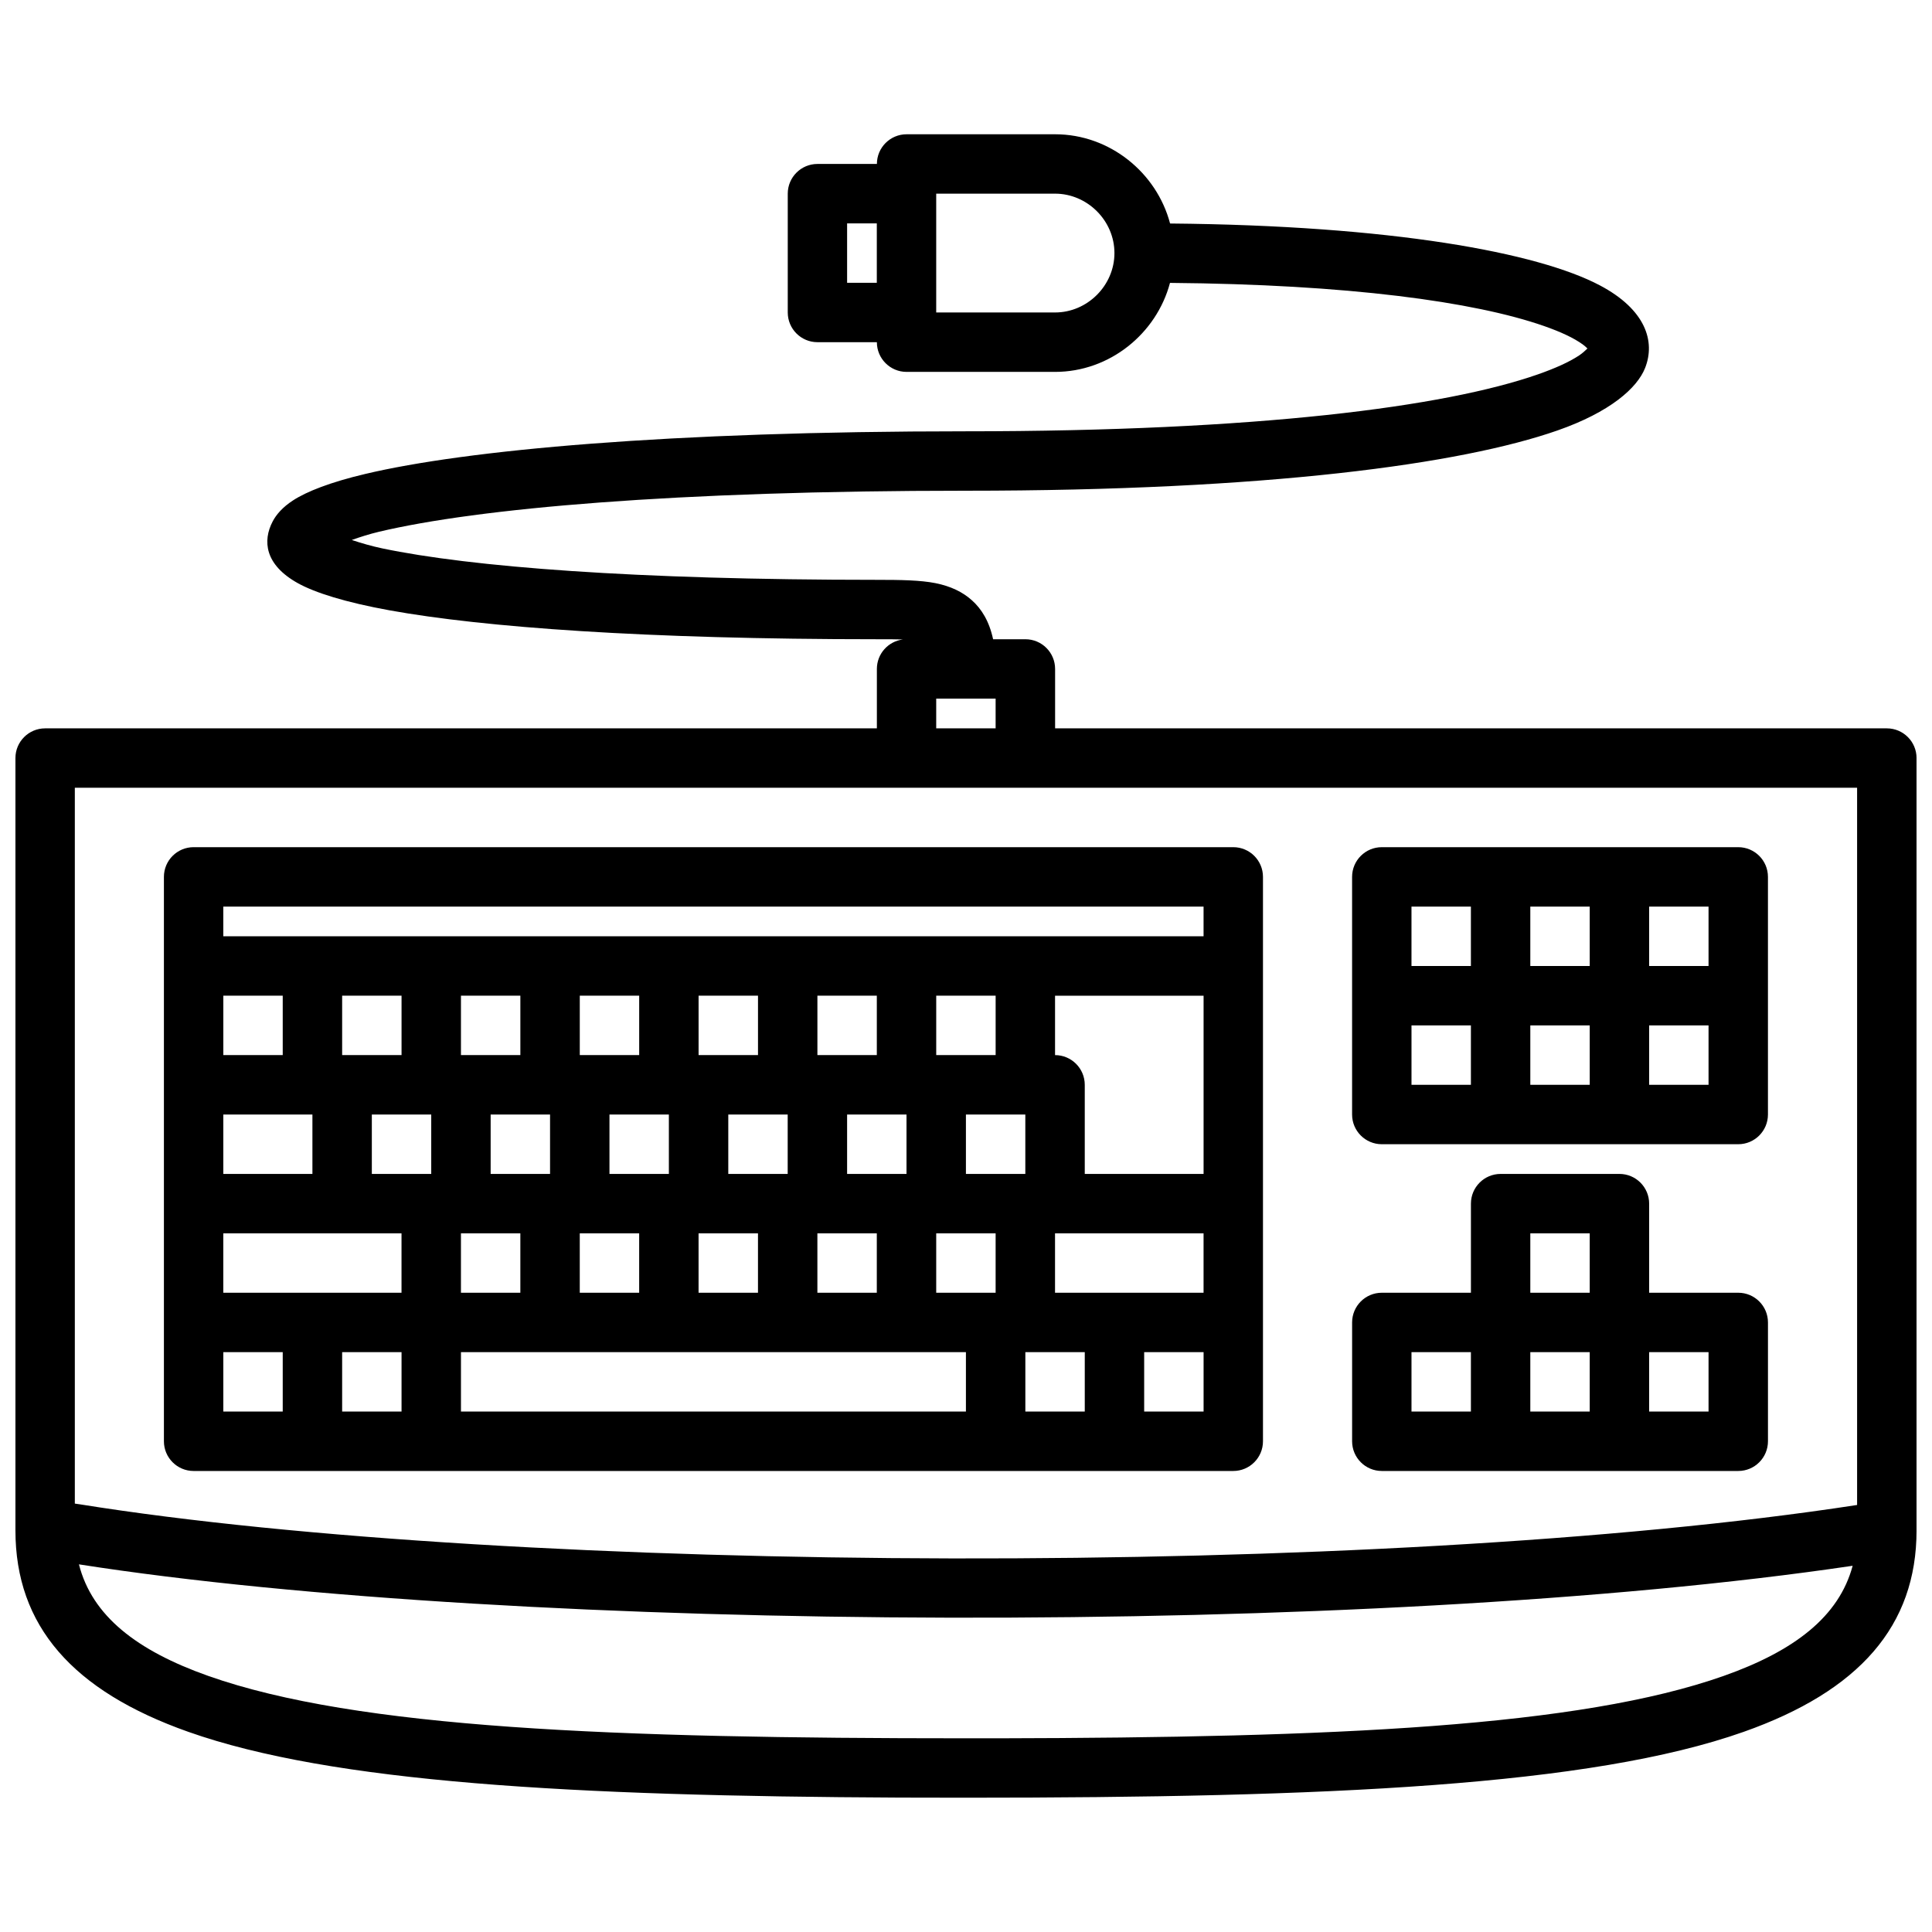 <?xml version="1.0" encoding="UTF-8"?>
<!-- Uploaded to: ICON Repo, www.iconrepo.com, Generator: ICON Repo Mixer Tools -->
<svg width="800px" height="800px" version="1.1" viewBox="144 144 512 512" xmlns="http://www.w3.org/2000/svg">
 <defs>
  <clipPath id="a">
   <path d="m148.09 179h503.81v442h-503.81z"/>
  </clipPath>
 </defs>
 <g clip-path="url(#a)">
  <path d="m376.38 187.45h-15.746c-4.344 0-7.871 3.527-7.871 7.871v31.488c0 4.348 3.527 7.875 7.871 7.875h15.746c0 4.344 3.527 7.871 7.871 7.871h39.359c14.453 0 26.875-10.141 30.449-23.586 47.105 0.395 80.594 4.961 99.125 11.43 4.41 1.543 7.871 3.148 10.266 4.883 0.426 0.297 0.883 0.723 1.242 1.07-0.551 0.551-1.398 1.305-2.203 1.84-2.644 1.75-6.312 3.402-10.941 5.023-24.703 8.629-74.406 15.082-151.55 15.082-78.957 0-132.44 4.961-159.21 11.305-9.145 2.156-15.508 4.644-19.129 7.008-2.769 1.793-4.469 3.777-5.414 5.606-2.66 5.102-2.109 11.445 6.707 16.34 4.535 2.519 12.609 5.07 24.34 7.195 24.875 4.488 67.699 7.652 129.09 7.652 2.519 0 4.816-0.016 6.91 0.062-3.902 0.473-6.91 3.793-6.91 7.809v15.746h-220.42c-4.344 0-7.871 3.527-7.871 7.871v204.67c0 25.301 15.16 42.559 45.801 53.387 38.035 13.465 101.8 17.035 188.47 17.43l17.637 0.031c95.691 0 165.53-3.102 206.11-17.461 30.637-10.828 45.797-28.086 45.797-53.387v-204.67c0-4.344-3.527-7.871-7.871-7.871h-220.42v-15.746c0-4.344-3.523-7.871-7.871-7.871h-8.562c-1.023-4.785-3.055-8.031-5.621-10.328-2.488-2.234-5.652-3.731-9.637-4.535-4.047-0.801-9.242-0.879-15.539-0.879-64.266 0-107.71-3.434-131.07-8.332-2.832-0.598-5.652-1.414-8.09-2.234 2.203-0.785 4.691-1.574 7.191-2.172 26.152-6.203 78.422-10.879 155.59-10.879 79.805 0 131.18-7.039 156.73-15.965 13.934-4.867 21.129-11.227 23.238-16.578 2.769-7.039 0.141-15.461-11.98-21.871-16.5-8.719-55.199-15.883-113.91-16.402-3.543-13.477-15.996-23.648-30.465-23.648h-39.359c-4.344 0-7.871 3.527-7.871 7.871zm-211.46 371.12c3.477 13.664 15.332 22.859 34.227 29.551 39.531 13.98 107.61 16.547 200.85 16.547h8.672c88.797-0.176 153.88-3.008 192.17-16.547 18.723-6.629 30.527-15.715 34.133-29.176-127.96 18.988-353.8 17.824-470.05-0.375zm471.23-15.73v-190.08h-472.32v189.71c0.41 0.051 0.836 0.113 1.246 0.176 115.43 18.531 344.29 19.68 471.08 0.188zm-440.84-174.33c-4.344 0-7.871 3.523-7.871 7.871v149.57c0 4.348 3.527 7.875 7.871 7.875h275.52c4.344 0 7.871-3.527 7.871-7.875v-149.57c0-4.348-3.527-7.871-7.871-7.871zm338.5 118.08h-23.617c-4.344 0-7.871 3.527-7.871 7.871v31.488c0 4.348 3.527 7.875 7.871 7.875h94.465c4.344 0 7.871-3.527 7.871-7.875v-31.488c0-4.344-3.527-7.871-7.871-7.871h-23.617v-23.613c0-4.348-3.527-7.875-7.871-7.875h-31.488c-4.348 0-7.871 3.527-7.871 7.875zm-70.848 15.746h-15.746v15.742h15.746zm-47.234 0v15.742h15.746v-15.742zm-149.57 0v15.742h133.82v-15.742zm-31.488 0v15.742h15.742v-15.742zm-15.746 15.742v-15.742h-15.742v15.742zm314.88-15.742v15.742h-15.746v-15.742zm31.488 15.742v-15.742h-15.746v15.742zm15.742-15.742h15.746v15.742h-15.746zm-118.08-31.488h-39.363v15.742h39.363zm-212.55 15.742v-15.742h-47.23v15.742zm141.7-15.742v15.742h15.746v-15.742zm-125.95 0v15.742h15.742v-15.742zm94.461 0v15.742h15.746v-15.742zm-31.488 0v15.742h15.746v-15.742zm-31.484 0v15.742h15.742v-15.742zm267.65 15.742v-15.742h-15.746v15.742zm-133.82-31.488h31.488v-47.23h-39.363v15.742c4.348 0 7.875 3.527 7.875 7.875zm-204.68 0v-15.742h-23.613v15.742zm15.746-15.742v15.742h15.742v-15.742zm31.488 0v15.742h15.742v-15.742zm31.488 0v15.742h15.742v-15.742zm31.488 0v15.742h15.742v-15.742zm31.488 0v15.742h15.742v-15.742zm31.488 0v15.742h15.742v-15.742zm110.21-70.848c-4.344 0-7.871 3.523-7.871 7.871v62.977c0 4.344 3.527 7.871 7.871 7.871h94.465c4.344 0 7.871-3.527 7.871-7.871v-62.977c0-4.348-3.527-7.871-7.871-7.871zm86.594 47.23h-15.746v15.746h15.746zm-31.488 15.746v-15.746h-15.746v15.746zm-31.488 0v-15.746h-15.746v15.746zm-314.88-7.875v-15.742h-15.742v15.742zm15.746-15.742v15.742h15.742v-15.742zm62.977 0v15.742h15.742v-15.742zm31.484 0v15.742h15.746v-15.742zm31.488 0v15.742h15.746v-15.742zm31.488 0v15.742h15.746v-15.742zm-125.95 0v15.742h15.742v-15.742zm251.9-23.617v15.746h15.746v-15.746zm62.977 0v15.746h15.746v-15.746zm-31.488 0v15.746h15.746v-15.746zm-86.59 7.871h-259.78v-7.871h259.78zm-70.852-55.102h15.746v-7.875h-15.746zm31.488-141.7c8.582 0 15.746 7.164 15.746 15.746 0 8.582-7.164 15.742-15.746 15.742h-31.488v-31.488zm-47.23 7.875h-7.871v15.742h7.871z" fill-rule="evenodd"/>
 </g>
</svg>